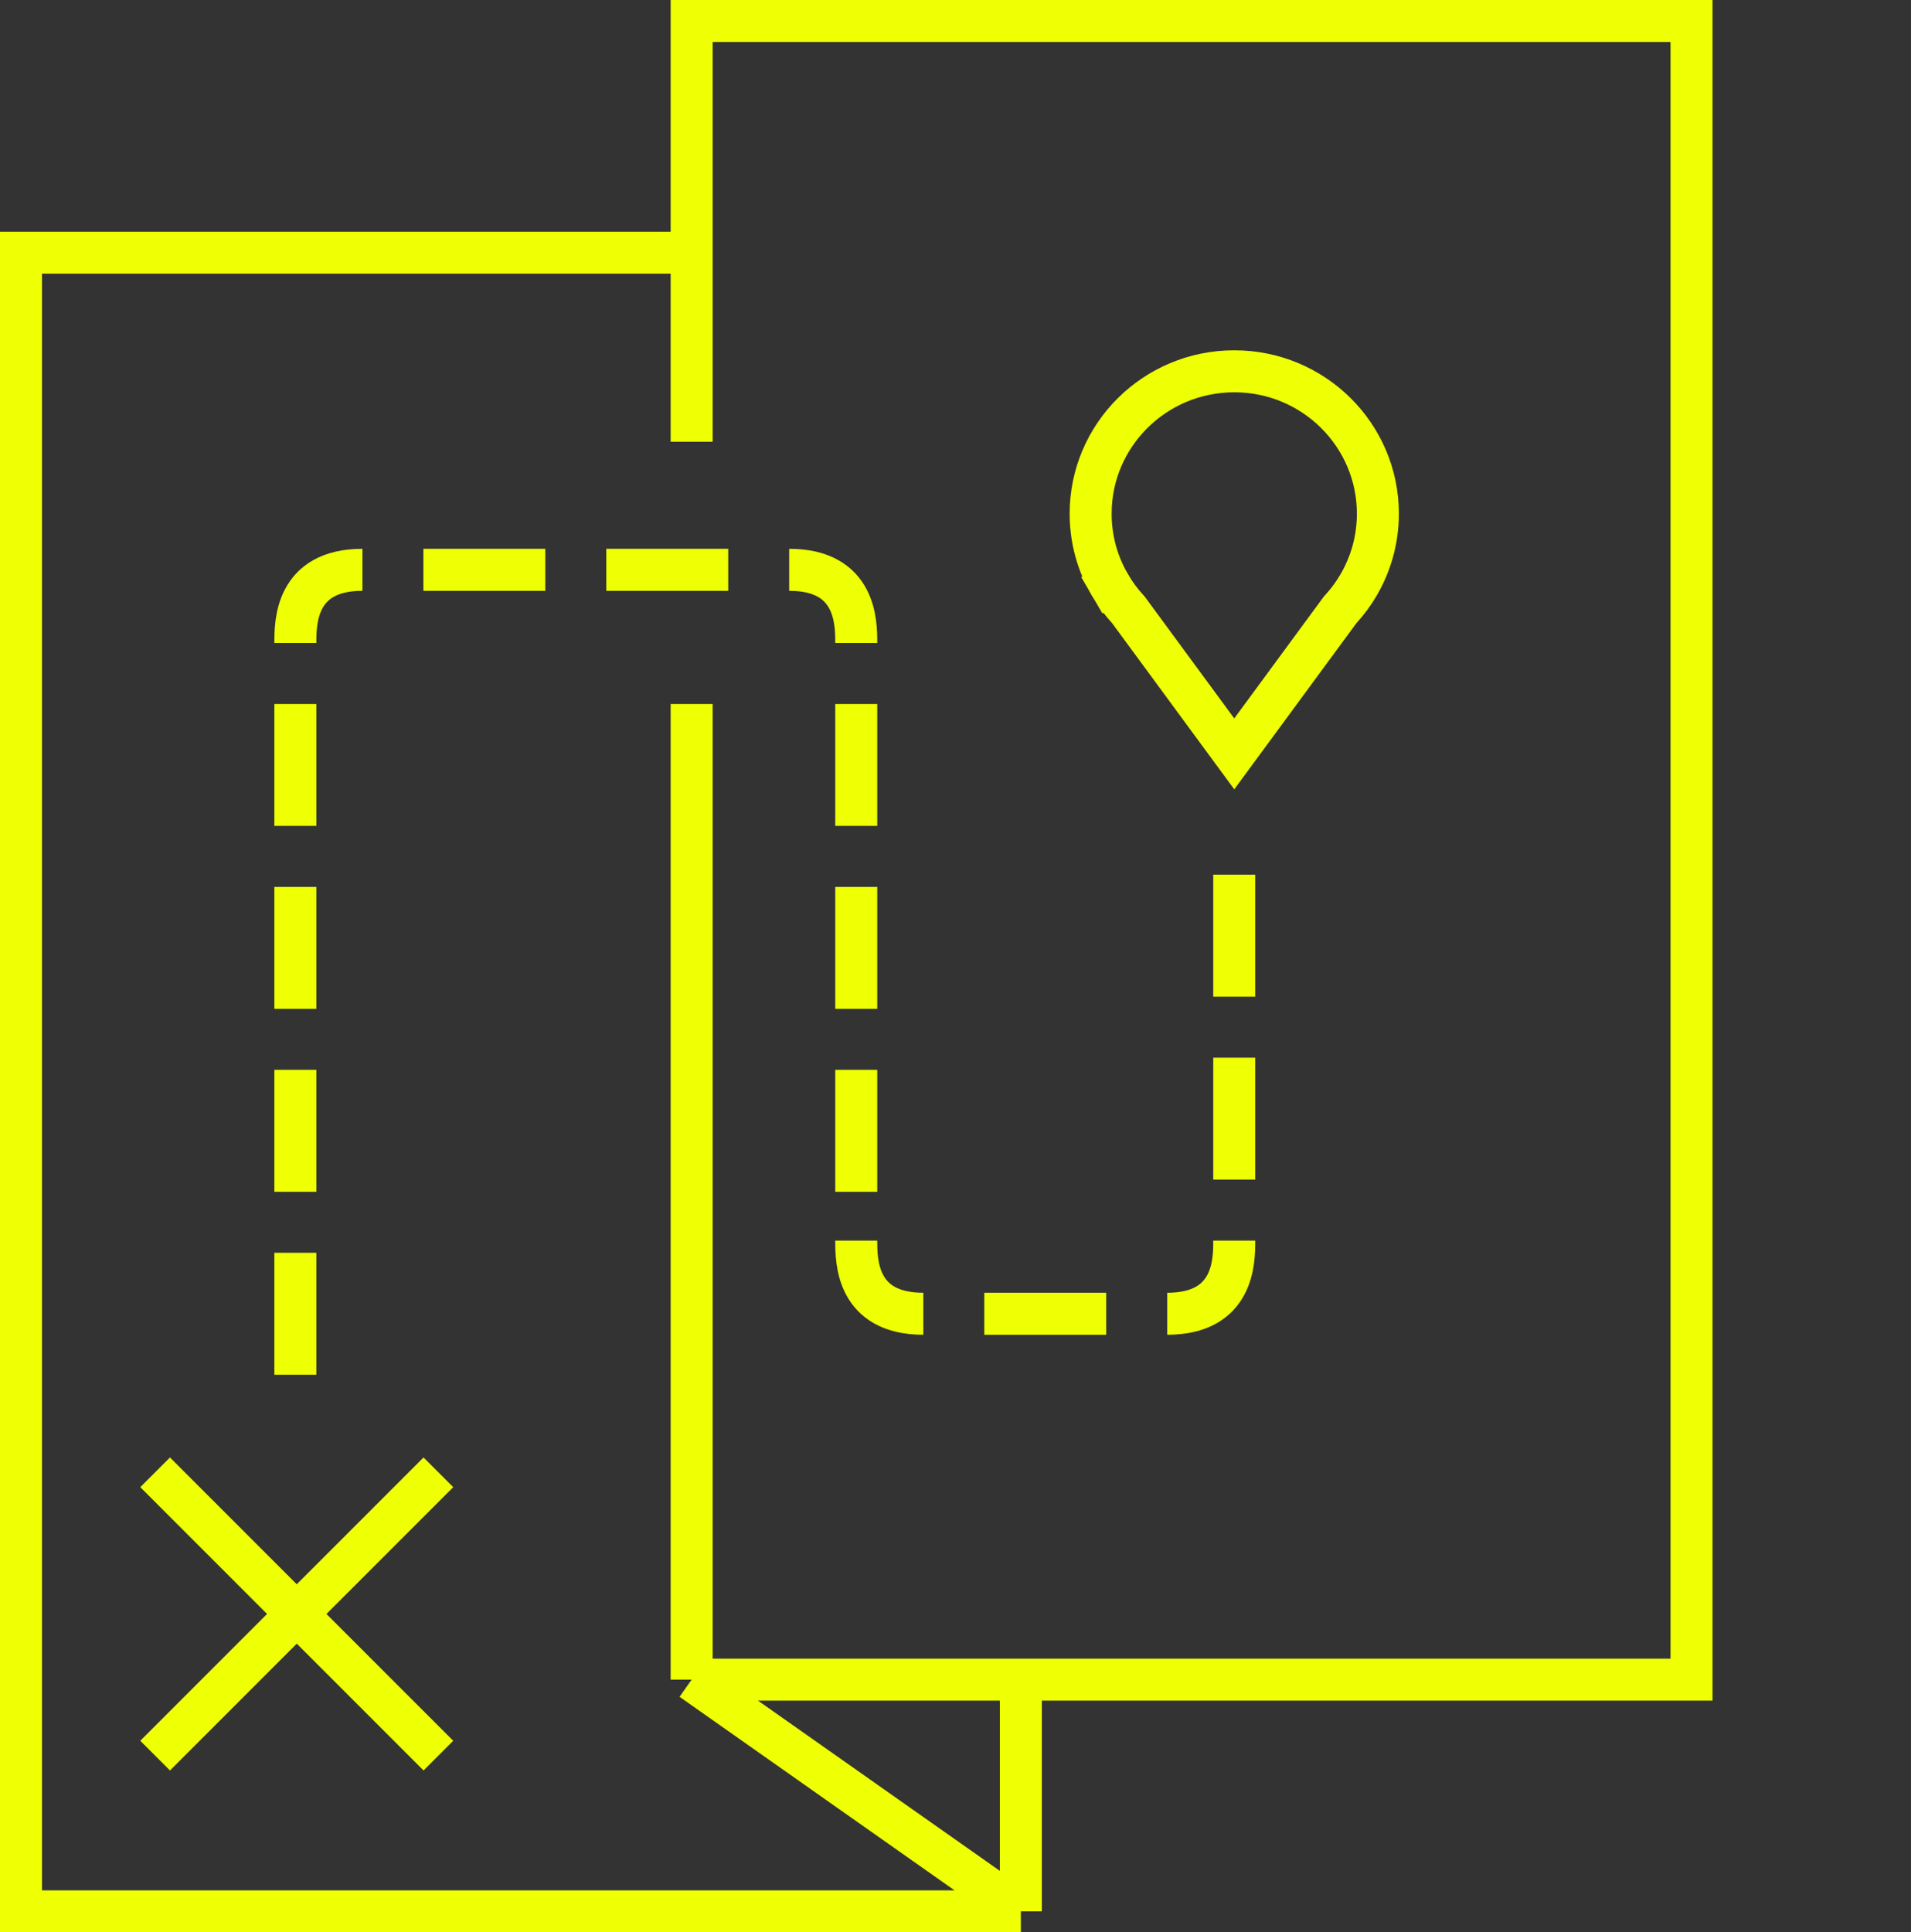 <svg width="182" height="184" viewBox="0 0 182 184" fill="none" xmlns="http://www.w3.org/2000/svg">
<rect x="0" y="0" width="182" height="184" fill="#333333" stroke="none"/>
<path d="M97.226 182H2V24.064H65.871M97.226 182V159.935M97.226 182L65.871 159.935M65.871 159.935H97.226M65.871 159.935V67.032M97.226 159.935H161.097V2H65.871V24.064M65.871 24.064V42.065" stroke="#EFFF04" stroke-width="4"/>
<path d="M127.696 57.999L127.625 58.078L127.562 58.163L117.548 71.785L107.534 58.163L107.472 58.078L107.4 57.999C106.753 57.29 106.181 56.513 105.696 55.681L103.982 56.681L105.696 55.681C104.535 53.69 103.871 51.38 103.871 48.911C103.871 41.439 109.98 35.355 117.548 35.355C125.117 35.355 131.226 41.439 131.226 48.911C131.226 51.38 130.561 53.69 129.401 55.681C128.916 56.513 128.344 57.29 127.696 57.999Z" stroke="#EFFF04" stroke-width="4"/>
<path d="M14.774 140.194L41.751 167.17" stroke="#EFFF04" stroke-width="4"/>
<path d="M41.751 140.194L14.774 167.17" stroke="#EFFF04" stroke-width="4"/>
<path d="M28.129 113.484V101.871M28.129 130.903V119.29M28.129 96.064V84.452M28.129 78.645L28.129 67.032M117.548 112.323V100.71M117.548 94.903V83.29M28.129 61.226C28.129 59.29 28.129 54.258 34.516 54.258M40.323 54.258H51.935M57.742 54.258H63.548H69.355M81.548 61.226C81.548 59.29 81.548 54.258 75.161 54.258M81.548 113.484V101.871M81.548 96.064V84.452M81.548 78.645V67.032M81.548 118.129C81.548 120.065 81.548 125.097 87.936 125.097M93.742 125.097H99.548H105.355M117.548 118.129C117.548 120.065 117.548 125.097 111.161 125.097" stroke="#EFFF04" stroke-width="4"/>
</svg>
